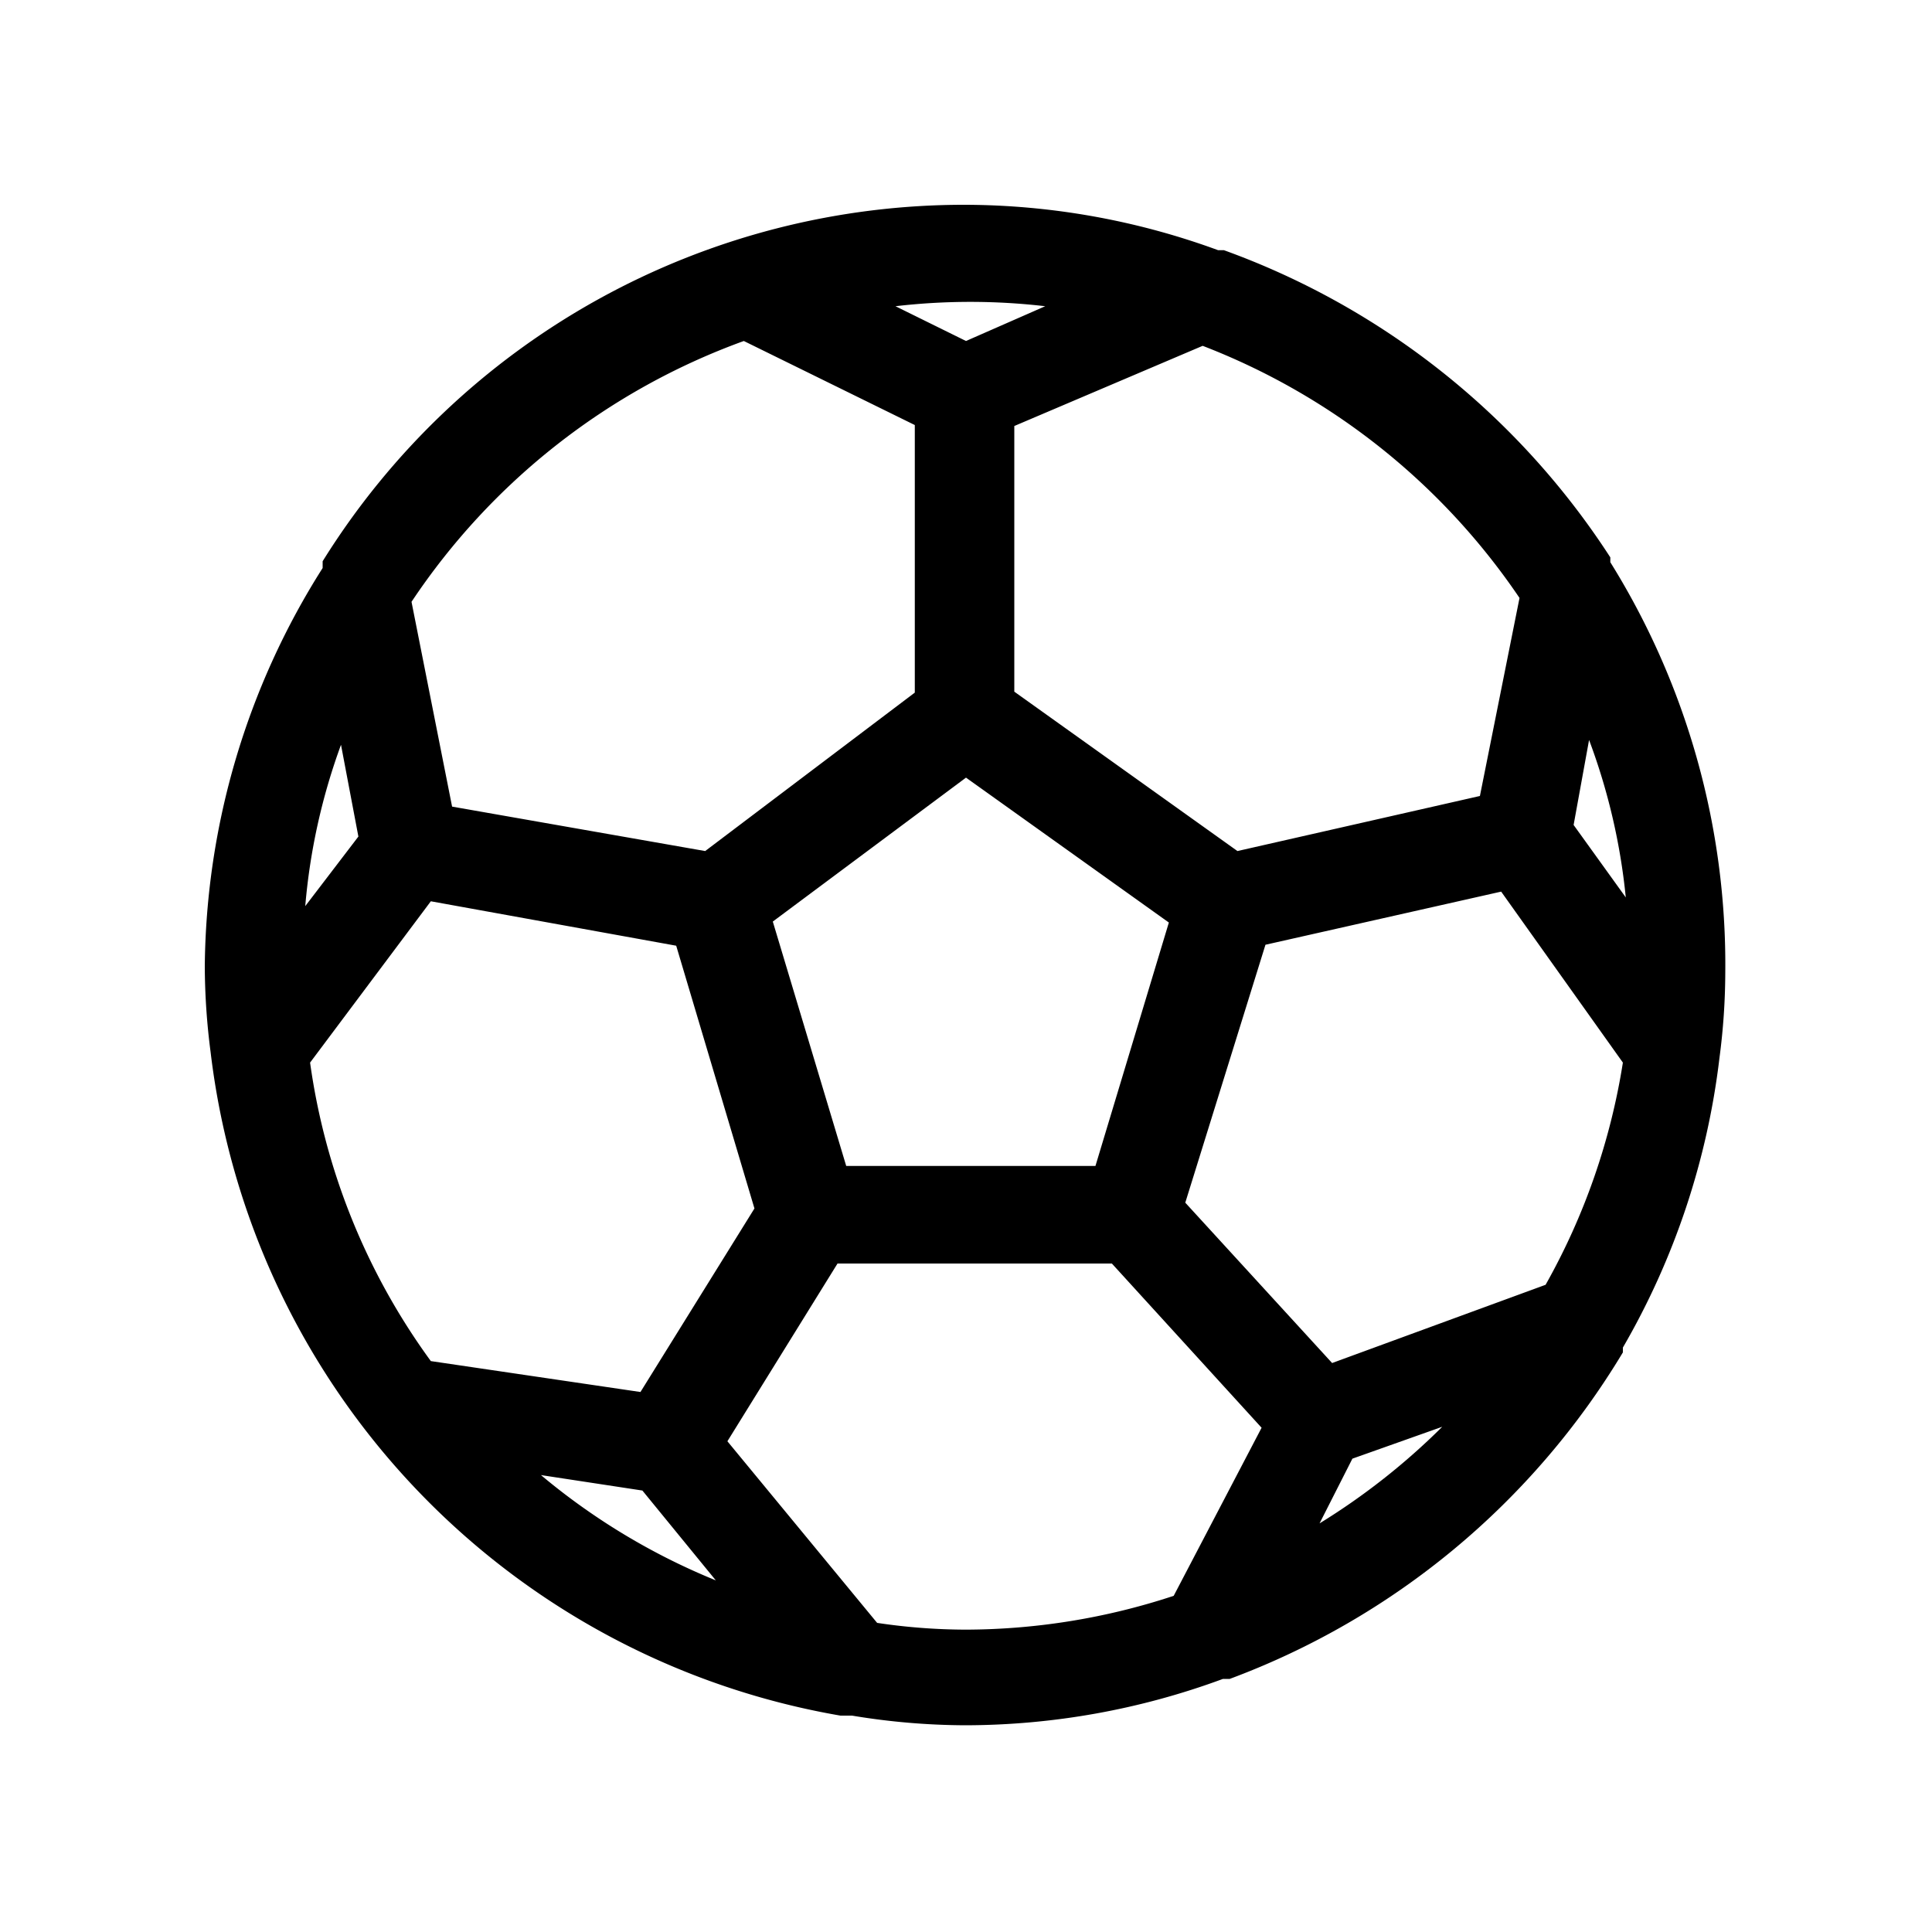 <?xml version="1.0" encoding="utf-8"?>
<svg xmlns="http://www.w3.org/2000/svg" viewBox="0 0 20 20">
  <defs>
    <style>.cls-1{fill:none;}</style>
  </defs>
  <title>soccer</title>
  <g data-name="Calque 2" id="Calque_2">
    <g data-name="Calque 1" id="Calque_1-2">
      <rect class="cls-1" height="20" width="20"/>
      <path d="M16.67,5.82s0,0,0-.05a8,8,0,0,0-4-3.18l-.06,0A7.66,7.66,0,0,0,10,2.12,7.82,7.82,0,0,0,3.34,5.81l0,.07A7.82,7.82,0,0,0,2.12,10a7,7,0,0,0,.06.89v0A7.92,7.92,0,0,0,8.7,17.76l.12,0h0a7.29,7.29,0,0,0,1.17.1,7.72,7.72,0,0,0,2.67-.48l.07,0A8,8,0,0,0,16.8,14l0-.05a7.81,7.81,0,0,0,1-3v0a6.85,6.85,0,0,0,.06-.88A7.88,7.88,0,0,0,16.67,5.82ZM12.53,2.74ZM10,16.87a6.26,6.26,0,0,1-.92-.07L7.53,14.92l1.14-1.84h2.84l1.55,1.7-.91,1.74A6.91,6.91,0,0,1,10,16.87Zm-1.24-4.8L8,9.54l2-1.49,2.1,1.5-.76,2.52ZM7.7,3.53l1.77.87,0,2.77L7.3,8.81,4.68,8.35,4.26,6.23A7,7,0,0,1,7.7,3.53ZM7,9.79l.81,2.72-1.18,1.9-2.17-.32A6.83,6.83,0,0,1,3.21,11L4.46,9.33Zm3-6.26-.73-.36a6.7,6.7,0,0,1,1.55,0ZM6.65,15.43l.76.93A6.82,6.82,0,0,1,5.6,15.27Zm8.67-7.19-2.51.57L10.5,7.16l0-2.75,1.95-.83a7,7,0,0,1,3.28,2.61ZM13.1,9.78l2.44-.55L16.8,11A6.86,6.86,0,0,1,16,13.3l-2.21.81-1.52-1.66ZM3.71,8.66l-.55.72a6.41,6.41,0,0,1,.37-1.67Zm11.22,6.11a7,7,0,0,1-1.27,1L14,15.1Zm1.9-5.48-.54-.75.16-.88A6.45,6.45,0,0,1,16.83,9.29Z"/>
    </g>
  </g>
</svg>